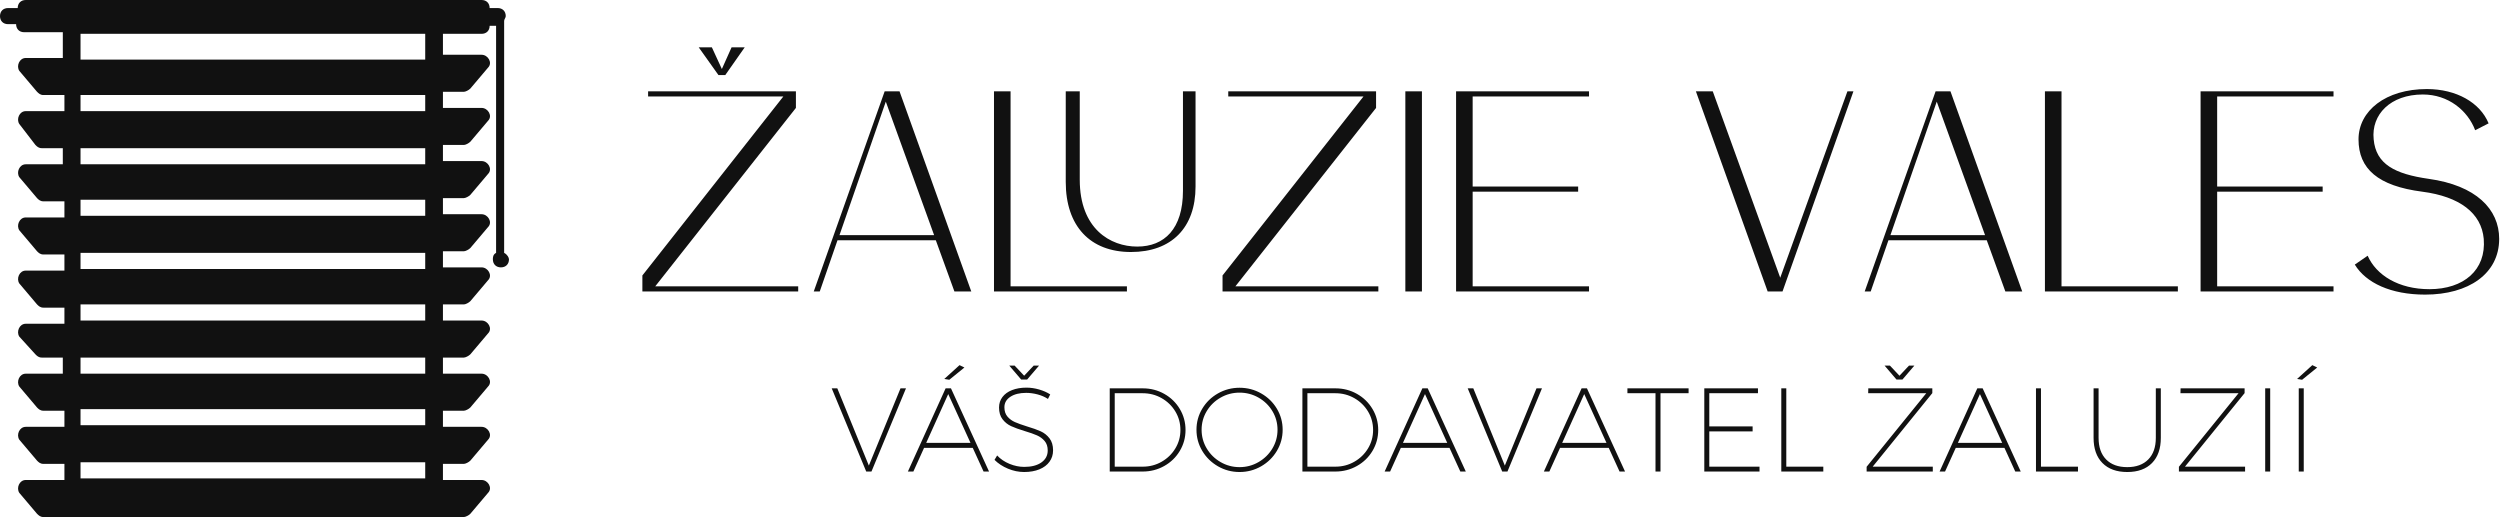 <svg xmlns:xlink="http://www.w3.org/1999/xlink" xmlns="http://www.w3.org/2000/svg" viewBox="0 0 369.717 76.474" preserveAspectRatio="xMidYMid meet" class="css-88gl6m" id="cbgdgbef" width="369.717" height="76.474"><defs id="SvgjsDefs4856"></defs><g id="SvgjsG4857" transform="matrix(2.382,0,0,2.382,-2.859,-2.382)" fill="#111111"><g xmlns="http://www.w3.org/2000/svg" fill="#111111"><g fill="#111111"><path d="M32.5,16.7V2.3c0-0.1,0.1-0.2,0.1-0.3c0-0.3-0.2-0.5-0.5-0.5h-0.5c0-0.3-0.2-0.5-0.5-0.5H2.8c-0.3,0-0.5,0.2-0.5,0.5H1.7    c-0.3,0-0.5,0.2-0.5,0.5s0.2,0.5,0.5,0.5h0.5c0,0.3,0.2,0.5,0.5,0.5h2.4v1.6H2.8c-0.4,0-0.6,0.5-0.4,0.8l1.1,1.3    c0.1,0.1,0.2,0.2,0.4,0.2h1.3v1H2.8c-0.4,0-0.6,0.5-0.4,0.8L3.4,10c0.1,0.1,0.2,0.2,0.4,0.2h1.3v1H2.8c-0.4,0-0.6,0.5-0.4,0.8    l1.1,1.3c0.1,0.1,0.2,0.2,0.4,0.2h1.3v1H2.8c-0.4,0-0.6,0.5-0.4,0.8l1.1,1.3c0.1,0.1,0.2,0.2,0.4,0.2h1.3v1H2.8    c-0.4,0-0.6,0.5-0.4,0.8l1.1,1.3c0.1,0.1,0.2,0.2,0.4,0.2h1.3v1H2.8c-0.4,0-0.6,0.5-0.4,0.8L3.4,23c0.1,0.1,0.2,0.2,0.4,0.2h1.3v1    H2.8c-0.4,0-0.6,0.5-0.4,0.8l1.1,1.3c0.1,0.1,0.2,0.2,0.4,0.2h1.3v1H2.8c-0.4,0-0.6,0.5-0.4,0.8l1.1,1.3c0.1,0.1,0.2,0.2,0.4,0.2    h1.3v1H2.8c-0.4,0-0.6,0.5-0.4,0.8l1.1,1.3c0.1,0.1,0.2,0.2,0.4,0.2H30c0.1,0,0.3-0.1,0.4-0.2l1.1-1.3c0.3-0.3,0-0.8-0.4-0.8h-2.4    v-1H30c0.1,0,0.3-0.1,0.4-0.2l1.1-1.3c0.3-0.3,0-0.8-0.4-0.8h-2.4v-1H30c0.1,0,0.3-0.1,0.4-0.2l1.1-1.3c0.3-0.3,0-0.8-0.4-0.8    h-2.4v-1H30c0.1,0,0.3-0.1,0.4-0.2l1.1-1.3c0.3-0.3,0-0.8-0.4-0.8h-2.4v-1H30c0.1,0,0.3-0.1,0.4-0.2l1.1-1.3    c0.3-0.3,0-0.8-0.4-0.8h-2.4v-1H30c0.1,0,0.3-0.1,0.4-0.2l1.1-1.3c0.3-0.3,0-0.8-0.4-0.8h-2.4v-1H30c0.1,0,0.3-0.1,0.4-0.2    l1.1-1.3c0.3-0.3,0-0.8-0.4-0.8h-2.4v-1H30c0.1,0,0.3-0.1,0.4-0.2l1.1-1.3c0.3-0.3,0-0.8-0.4-0.8h-2.4v-1H30    c0.1,0,0.3-0.1,0.4-0.2l1.1-1.3c0.3-0.3,0-0.8-0.4-0.8h-2.4V3.1h2.4c0.3,0,0.5-0.2,0.5-0.5H32v14.1c-0.2,0.1-0.2,0.3-0.2,0.4    c0,0.3,0.2,0.5,0.5,0.5c0.3,0,0.5-0.2,0.5-0.5C32.8,17,32.7,16.8,32.5,16.7z M27.6,30.7H6.2v-1h21.4V30.7z M27.6,27.4H6.2v-1h21.4    V27.4z M27.6,24.2H6.2v-1h21.4V24.2z M27.6,20.9H6.2v-1h21.4V20.9z M27.6,17.7H6.2v-1h21.4V17.7z M27.6,14.4H6.2v-1h21.4V14.4z     M27.6,11.2H6.2v-1h21.4V11.2z M27.6,7.9H6.2v-1h21.4V7.9z M27.6,4.7H6.2V3.1h21.4V4.7z" fill="#111111"></path></g></g></g><g id="SvgjsG4858" transform="matrix(1.057,0,0,1.057,93.943,0.824)" fill="#111111"><path d="M12.6 9.72 l-0.96 0 l-2.76 -3.88 l1.84 0 l1.4 3.04 l1.36 -3.04 l1.84 0 z M2.8 39.28 l20 0 l0 0.72 l-21.8 0 l0 -2.24 l19.72 -25.04 l-18.92 0 l0 -0.72 l20.68 0 l0 2.32 z M44.657 40 l-2.6 -7.16 l-13.76 0 l-2.48 7.16 l-0.84 0 l9.92 -28 l2.08 0 l10.04 28 l-2.36 0 z M28.577 32.12 l13.24 0 l-6.76 -18.68 z M52.514 12 l0 27.28 l16.28 0 l0 0.72 l-18.6 0 l0 -28 l2.32 0 z M76.634 12 l1.76 0 l0 13.32 c0 5.76 -3.36 9.16 -9.04 9.16 c-5.72 0 -9.12 -3.64 -9.12 -9.8 l0 -12.68 l1.96 0 l0 12.36 c0 6.88 4.28 9.36 8.04 9.36 c3.8 0 6.4 -2.48 6.4 -7.8 l0 -13.92 z M83.971 39.28 l20 0 l0 0.72 l-21.8 0 l0 -2.24 l19.72 -25.04 l-18.92 0 l0 -0.72 l20.68 0 l0 2.32 z M107.748 40 l0 -28 l2.32 0 l0 28 l-2.32 0 z M133.445 12.72 l-16.28 0 l0 12.6 l14.76 0 l0 0.72 l-14.76 0 l0 13.24 l16.28 0 l0 0.72 l-18.6 0 l0 -28 l18.6 0 l0 0.72 z M170.439 12 l-9.92 28 l-2.08 0 l-10.04 -28 l2.36 0 l9.44 26.08 l9.4 -26.08 l0.84 0 z M191.696 40 l-2.6 -7.16 l-13.76 0 l-2.48 7.16 l-0.84 0 l9.92 -28 l2.08 0 l10.04 28 l-2.36 0 z M175.616 32.12 l13.24 0 l-6.76 -18.68 z M199.553 39.28 l16.28 0 l0 0.72 l-18.6 0 l0 -28 l2.32 0 l0 27.28 z M237.61 12.72 l-16.28 0 l0 12.6 l14.76 0 l0 0.72 l-14.76 0 l0 13.24 l16.28 0 l0 0.72 l-18.6 0 l0 -28 l18.6 0 l0 0.72 z M250.907 24.24 c6.64 0.92 9.88 4.24 9.88 8.4 c0 4.88 -4.28 7.8 -10.36 7.8 c-4.8 0 -8.28 -1.64 -9.84 -4.2 l1.8 -1.24 c1.2 2.72 4.32 4.68 8.64 4.68 c4.8 0 7.96 -2.68 7.6 -7.04 c-0.32 -3.6 -3.36 -5.92 -8.6 -6.6 c-6.2 -0.8 -8.92 -3.2 -8.92 -7.32 c0 -4 3.8 -7.04 9.56 -7.04 c4.12 0 7.44 1.88 8.64 4.8 l-1.88 0.96 c-1.04 -2.76 -3.76 -5 -7.32 -5 c-4.52 0 -7.24 2.8 -6.88 6.28 c0.32 3.48 2.96 4.84 7.68 5.52 z" fill="#111111"></path></g><g id="SvgjsG4859" transform="matrix(0.88,0,0,0.88,122.859,52.134)" fill="#111111"><path d="M0.16 6.02 l0.94 0 l5.3 12.98 l5.32 -12.98 l0.92 0 l-5.8 13.98 l-0.88 0 z M25.68 20 l-1.82 -3.98 l-8.18 0 l-1.8 3.98 l-0.92 0 l6.34 -13.98 l0.9 0 l6.4 13.98 l-0.92 0 z M16.04 15.18 l7.44 0 l-3.74 -8.2 z M21.64 2.12 l0.82 0.4 l-2.54 2.06 l-0.84 -0.14 z M34.76 7.04 q-0.98 -0.26 -1.92 -0.26 q-1.66 0 -2.66 0.66 t-1 1.76 q0 0.96 0.51 1.56 t1.26 0.93 t2.03 0.73 q1.42 0.42 2.3 0.82 t1.48 1.18 t0.6 2.02 q0 1.08 -0.6 1.91 t-1.7 1.28 t-2.56 0.45 q-1.38 0 -2.72 -0.56 t-2.26 -1.48 l0.44 -0.74 q0.84 0.9 2.08 1.41 t2.48 0.51 q1.82 0 2.88 -0.75 t1.06 -2.01 q0 -0.98 -0.52 -1.59 t-1.29 -0.95 t-2.05 -0.72 q-1.44 -0.44 -2.29 -0.83 t-1.44 -1.15 t-0.59 -1.98 q0 -1 0.57 -1.76 t1.62 -1.17 t2.41 -0.41 q1.06 0 2.13 0.31 t1.87 0.83 l-0.38 0.76 q-0.76 -0.5 -1.74 -0.76 z M34.1 2.2 l0.9 0 l-2 2.34 l-1 0 l-2 -2.34 l0.9 0 l1.6 1.7 z M56.05 6.95 q1.65 0.93 2.61 2.54 t0.96 3.53 q0 1.9 -0.96 3.51 t-2.62 2.54 t-3.62 0.93 l-5.54 0 l0 -13.98 l5.56 0 q1.96 0 3.61 0.93 z M55.61 18.35 q1.45 -0.83 2.3 -2.24 t0.85 -3.09 q0 -1.7 -0.85 -3.11 t-2.3 -2.24 t-3.19 -0.83 l-4.7 0 l0 12.34 l4.72 0 q1.72 0 3.17 -0.83 z M72.33 6.87 q1.67 0.95 2.64 2.57 t0.97 3.54 t-0.97 3.55 t-2.64 2.59 t-3.63 0.96 t-3.63 -0.96 t-2.64 -2.59 t-0.97 -3.55 t0.97 -3.54 t2.64 -2.57 t3.63 -0.95 t3.63 0.95 z M65.51 7.58 q-1.47 0.84 -2.33 2.27 t-0.86 3.13 t0.86 3.14 t2.33 2.29 t3.19 0.85 t3.19 -0.85 t2.33 -2.29 t0.86 -3.14 t-0.86 -3.13 t-2.33 -2.27 t-3.19 -0.84 t-3.19 0.84 z M88.43 6.95 q1.65 0.93 2.61 2.54 t0.96 3.53 q0 1.9 -0.96 3.51 t-2.62 2.54 t-3.62 0.93 l-5.54 0 l0 -13.98 l5.56 0 q1.96 0 3.61 0.93 z M87.99 18.35 q1.45 -0.83 2.3 -2.24 t0.85 -3.09 q0 -1.7 -0.85 -3.11 t-2.3 -2.24 t-3.19 -0.83 l-4.7 0 l0 12.34 l4.72 0 q1.72 0 3.17 -0.83 z M105.8 20 l-1.82 -3.98 l-8.18 0 l-1.8 3.98 l-0.92 0 l6.34 -13.98 l0.9 0 l6.4 13.98 l-0.92 0 z M96.16 15.18 l7.44 0 l-3.74 -8.2 z M107.04 6.02 l0.94 0 l5.3 12.98 l5.32 -12.98 l0.92 0 l-5.8 13.98 l-0.88 0 z M132.56 20 l-1.82 -3.98 l-8.18 0 l-1.8 3.98 l-0.92 0 l6.34 -13.98 l0.9 0 l6.4 13.98 l-0.92 0 z M122.92 15.18 l7.44 0 l-3.74 -8.2 z M133.88 6.02 l10.28 0 l0 0.82 l-4.72 0 l0 13.16 l-0.84 0 l0 -13.16 l-4.72 0 l0 -0.82 z M146.8 6.02 l9.02 0 l0 0.82 l-8.18 0 l0 5.58 l7.28 0 l0 0.84 l-7.28 0 l0 5.92 l8.44 0 l0 0.82 l-9.28 0 l0 -13.98 z M159.74 6.02 l0.84 0 l0 13.16 l6.22 0 l0 0.82 l-7.06 0 l0 -13.98 z M174.36 6.02 l10.76 0 l0 0.8 l-10.02 12.36 l10.1 0 l0 0.82 l-11.12 0 l0 -0.8 l10.02 -12.36 l-9.76 0 z M181.2 2.2 l0.9 0 l-2 2.34 l-1 0 l-2 -2.34 l0.9 0 l1.6 1.7 z M199.06 20 l-1.82 -3.98 l-8.18 0 l-1.8 3.98 l-0.92 0 l6.34 -13.98 l0.9 0 l6.4 13.98 l-0.92 0 z M189.42 15.18 l7.44 0 l-3.74 -8.2 z M202.54 6.02 l0.84 0 l0 13.16 l6.22 0 l0 0.82 l-7.06 0 l0 -13.98 z M214.33 17.97 q1.27 1.29 3.55 1.29 q2.26 0 3.53 -1.29 t1.27 -3.63 l0 -8.32 l0.84 0 l0 8.32 q0 2.72 -1.48 4.23 t-4.16 1.51 t-4.17 -1.51 t-1.49 -4.23 l0 -8.32 l0.84 0 l0 8.32 q0 2.34 1.27 3.63 z M226.84 6.02 l10.76 0 l0 0.8 l-10.02 12.36 l10.1 0 l0 0.82 l-11.12 0 l0 -0.8 l10.02 -12.36 l-9.76 0 z M241.06 6.02 l0.84 0 l0 13.98 l-0.84 0 l0 -13.98 z M246.7 6.02 l0.84 0 l0 13.98 l-0.84 0 l0 -13.98 z M248.98 2.12 l0.82 0.4 l-2.54 2.06 l-0.84 -0.14 z" fill="#111111"></path></g></svg>